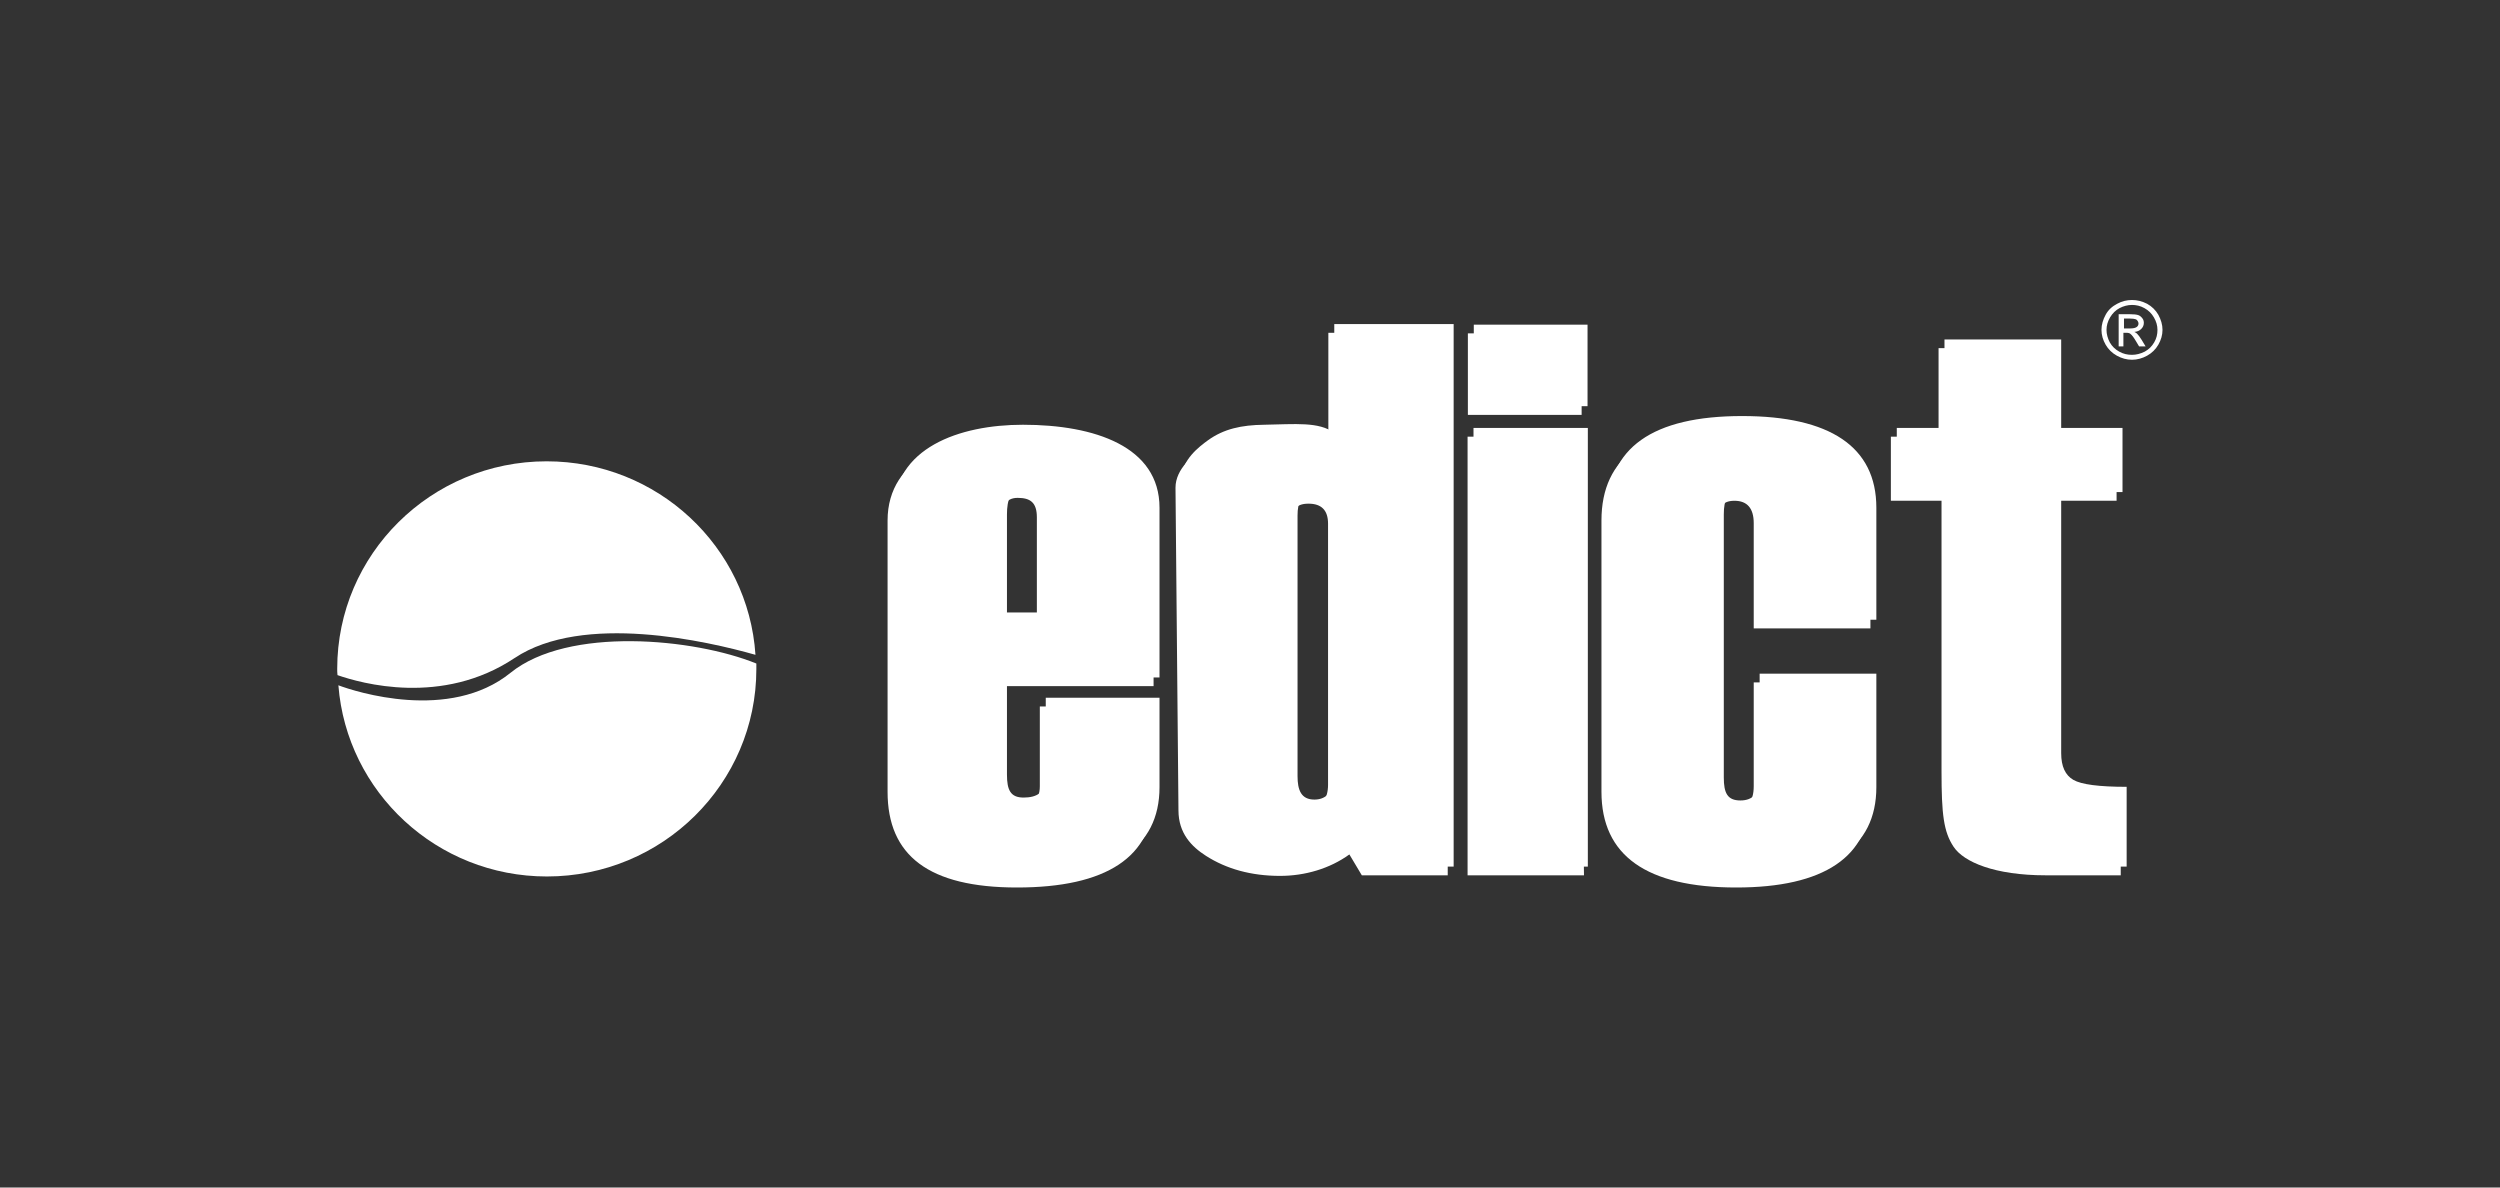 <svg width="200" height="95" viewBox="0 0 200 95" fill="none" xmlns="http://www.w3.org/2000/svg">
<rect x="0" y="0" width="200" height="95" fill="#333333" stroke="none"/>
<g clip-path="url(#clip0)">
<path d="M92.263 54.893H80.082V62.668C80.082 63.898 80.366 64.501 81.409 64.501C82.428 64.501 83.186 64.13 83.186 62.9V56.517H92.286V63.666C92.286 68.563 88.495 71 81.362 71C74.3 71 71.006 68.447 71.006 63.341V41.64C71.006 36.533 76.267 34.677 81.362 34.677C87.096 34.677 92.286 36.417 92.286 41.315V54.893H92.263ZM82.949 49.694V41.384C82.949 40.201 82.428 39.829 81.409 39.829C80.366 39.829 80.082 40.665 80.082 41.849V49.694H82.949Z" fill="white"/>
<path d="M115.818 70.025H108.946L107.95 68.354C106.386 69.491 104.396 70.071 102.405 70.071C100.083 70.071 98.116 69.514 96.481 68.47C95.32 67.727 94.277 66.66 94.277 64.826L94.04 39.017C94.04 37.485 95.509 36.394 96.149 35.93C97.429 35.001 98.851 34.7 100.652 34.676C103.164 34.63 105.036 34.421 106.268 35.326V26.623H115.818V70.025ZM106.244 62.783V41.895C106.244 40.827 105.723 40.293 104.68 40.293C103.614 40.293 103.329 40.85 103.329 41.941V62.783C103.329 63.898 103.614 64.663 104.68 64.663C105.723 64.663 106.244 63.898 106.244 62.783Z" fill="white"/>
<path d="M126.53 26.669H117.43V33.191H126.53V26.669Z" fill="white"/>
<path d="M126.719 70.025H117.406V34.932H126.245L126.719 70.025Z" fill="white"/>
<path d="M149.634 50.274H140.298V41.849C140.298 40.665 139.776 40.062 138.757 40.062C137.715 40.062 137.43 40.665 137.43 41.849V62.9C137.43 64.13 137.715 64.734 138.757 64.734C139.776 64.734 140.298 64.13 140.298 62.9V54.591H149.634V63.666C149.634 68.563 145.89 71 138.9 71C131.719 71 128.117 68.447 128.117 63.341V41.64C128.117 36.534 131.719 33.98 138.9 33.98C145.89 33.98 149.634 36.417 149.634 41.315V50.274Z" fill="white"/>
<path d="M169.635 70.025H163.663C159.564 70.025 157.099 68.958 156.293 67.751C155.488 66.544 155.322 65.151 155.322 61.716V40.061H151.27V34.932H155.085V27.853H164.422V34.932H169.327V40.061H164.422V60.95C164.422 62.018 164.753 62.714 165.393 63.086C166.033 63.457 167.455 63.643 169.659 63.643V70.025H169.635Z" fill="white"/>
<path d="M92.737 54.196H80.557V61.972C80.557 63.202 80.841 63.805 81.884 63.805C82.903 63.805 83.661 63.434 83.661 62.204V55.821H92.761V62.97C92.761 67.867 88.969 70.304 81.836 70.304C74.774 70.304 71.481 67.751 71.481 62.645V40.943C71.481 35.837 76.741 33.98 81.836 33.98C87.571 33.98 92.761 35.721 92.761 40.618V54.196H92.737ZM83.424 48.997V40.688C83.424 39.504 82.903 39.133 81.884 39.133C80.841 39.133 80.557 39.969 80.557 41.152V48.997H83.424Z" fill="white"/>
<path d="M116.292 69.329H109.419L108.424 67.658C106.86 68.795 104.869 69.375 102.879 69.375C100.557 69.375 98.59 68.818 96.954 67.774C95.793 67.031 94.751 65.963 94.751 64.13L94.514 38.32C94.514 36.788 95.983 35.698 96.623 35.233C97.902 34.305 99.324 34.003 101.125 33.98C103.637 33.934 105.509 33.725 106.742 34.63V25.926H116.292V69.329ZM106.718 62.087V41.198C106.718 40.131 106.197 39.597 105.154 39.597C104.087 39.597 103.803 40.154 103.803 41.245V62.087C103.803 63.201 104.087 63.967 105.154 63.967C106.197 63.967 106.718 63.201 106.718 62.087Z" fill="white"/>
<path d="M127.003 25.973H117.903V32.495H127.003V25.973Z" fill="white"/>
<path d="M127.027 34.235H117.88V69.329H127.027V34.235Z" fill="white"/>
<path d="M150.108 49.578H140.771V41.152C140.771 39.969 140.25 39.365 139.231 39.365C138.188 39.365 137.904 39.969 137.904 41.152V62.204C137.904 63.434 138.188 64.037 139.231 64.037C140.25 64.037 140.771 63.434 140.771 62.204V53.895H150.108V62.97C150.108 67.867 146.364 70.304 139.373 70.304C132.193 70.304 128.591 67.751 128.591 62.645V40.943C128.591 35.837 132.193 33.284 139.373 33.284C146.364 33.284 150.108 35.721 150.108 40.618V49.578Z" fill="white"/>
<path d="M170.109 69.329H164.137C160.037 69.329 157.573 68.261 156.767 67.055C155.961 65.848 155.795 64.455 155.795 61.02V39.365H151.743V34.236H155.558V27.157H164.895V34.236H169.801V39.365H164.895V60.254C164.895 61.322 165.227 62.018 165.867 62.389C166.507 62.761 167.929 62.946 170.132 62.946V69.329H170.109Z" fill="white"/>
<path d="M41.171 52.641C46.645 48.997 56.598 51.295 60.437 52.386C59.869 43.728 52.593 36.905 43.731 36.905C34.489 36.905 26.977 44.332 26.977 53.5C26.977 53.662 26.977 53.825 27 54.011C28.872 54.66 35.365 56.517 41.171 52.641Z" fill="white"/>
<path d="M43.754 70.118C52.996 70.118 60.508 62.691 60.508 53.523C60.508 53.384 60.508 53.221 60.508 53.082C55.532 51.063 45.461 50.088 40.84 53.825C35.958 57.77 28.422 55.333 27.071 54.823C27.735 63.364 34.939 70.118 43.754 70.118Z" fill="white"/>
<path d="M170.559 24C170.962 24 171.365 24.093 171.768 24.302C172.147 24.511 172.455 24.812 172.668 25.184C172.881 25.578 173 25.973 173 26.391C173 26.808 172.881 27.203 172.668 27.574C172.455 27.946 172.147 28.247 171.768 28.456C171.388 28.665 170.986 28.781 170.559 28.781C170.132 28.781 169.73 28.665 169.35 28.456C168.971 28.247 168.663 27.946 168.45 27.574C168.237 27.203 168.118 26.808 168.118 26.391C168.118 25.973 168.237 25.578 168.45 25.184C168.663 24.789 168.971 24.511 169.374 24.302C169.753 24.093 170.156 24 170.559 24ZM170.559 24.395C170.227 24.395 169.872 24.487 169.564 24.65C169.256 24.812 168.995 25.068 168.805 25.393C168.616 25.718 168.521 26.043 168.521 26.391C168.521 26.739 168.616 27.064 168.782 27.389C168.971 27.714 169.208 27.946 169.54 28.131C169.872 28.317 170.204 28.387 170.559 28.387C170.914 28.387 171.246 28.294 171.578 28.131C171.91 27.946 172.147 27.714 172.336 27.389C172.526 27.064 172.597 26.739 172.597 26.391C172.597 26.043 172.502 25.718 172.313 25.393C172.123 25.068 171.886 24.836 171.554 24.65C171.223 24.464 170.891 24.395 170.559 24.395ZM169.493 27.714V25.137H170.393C170.701 25.137 170.914 25.16 171.057 25.207C171.199 25.253 171.294 25.346 171.388 25.462C171.483 25.578 171.507 25.718 171.507 25.834C171.507 26.019 171.436 26.182 171.294 26.321C171.151 26.46 170.986 26.53 170.749 26.553C170.843 26.599 170.914 26.646 170.962 26.692C171.057 26.785 171.199 26.971 171.341 27.203L171.649 27.714H171.128L170.891 27.319C170.701 26.994 170.559 26.808 170.441 26.716C170.369 26.646 170.251 26.623 170.109 26.623H169.872V27.714H169.493ZM169.919 26.275H170.441C170.677 26.275 170.843 26.228 170.938 26.159C171.033 26.089 171.08 25.996 171.08 25.88C171.08 25.81 171.057 25.741 171.009 25.671C170.962 25.602 170.914 25.555 170.82 25.532C170.749 25.509 170.606 25.485 170.393 25.485H169.919V26.275Z" fill="white"/>
</g>
<defs>
<clipPath id="clip0">
<rect width="146" height="47" fill="white" transform="translate(27 24)"/>
</clipPath>
</defs>
</svg>
